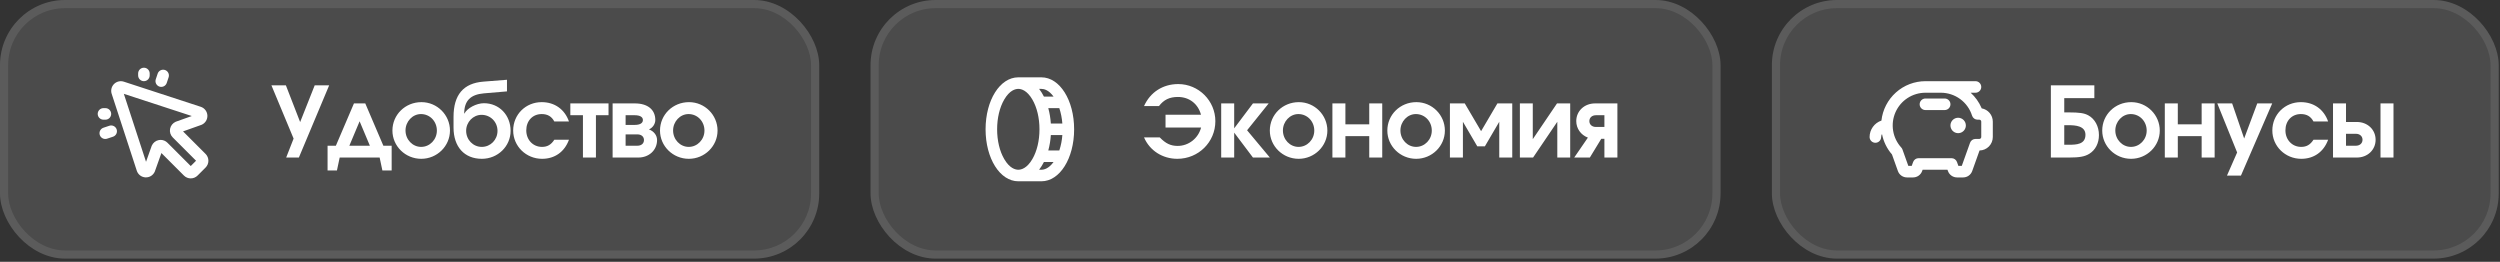 <?xml version="1.0" encoding="UTF-8"?> <svg xmlns="http://www.w3.org/2000/svg" width="487" height="51" viewBox="0 0 487 51" fill="none"><rect x="0" y="0" width="487" height="51" fill="#333333" stroke="none"/><rect width="159.582" height="50.377" rx="12.689" fill="white" fill-opacity="0.12"></rect><rect x="0.793" y="0.793" width="157.996" height="48.791" rx="11.896" stroke="white" stroke-opacity="0.09" stroke-width="1.586"></rect><g clip-path="url(#clip0_108_605)"><path d="M40.047 29.986L35.658 25.596L39.213 24.33C39.237 24.321 39.261 24.312 39.284 24.302C39.63 24.149 39.922 23.895 40.121 23.573C40.32 23.251 40.417 22.876 40.4 22.498C40.382 22.12 40.25 21.756 40.021 21.454C39.793 21.153 39.478 20.927 39.119 20.808L24.111 15.907C23.782 15.802 23.431 15.789 23.096 15.87C22.761 15.951 22.455 16.123 22.211 16.367C21.967 16.61 21.796 16.917 21.715 17.252C21.634 17.587 21.646 17.938 21.752 18.266L26.652 33.274C26.772 33.633 26.997 33.947 27.299 34.176C27.601 34.404 27.965 34.536 28.343 34.554C28.721 34.572 29.095 34.475 29.417 34.276C29.739 34.077 29.993 33.785 30.146 33.439C30.157 33.415 30.166 33.392 30.174 33.367L31.441 29.812L35.831 34.202C36.183 34.553 36.66 34.751 37.157 34.751C37.654 34.751 38.131 34.553 38.483 34.202L40.047 32.638C40.221 32.464 40.36 32.257 40.454 32.03C40.548 31.802 40.597 31.558 40.597 31.312C40.597 31.066 40.548 30.822 40.454 30.594C40.36 30.367 40.221 30.16 40.047 29.986ZM37.157 32.346L32.612 27.8C32.26 27.449 31.784 27.251 31.286 27.251C31.169 27.251 31.052 27.262 30.937 27.284C30.637 27.341 30.355 27.47 30.116 27.66C29.877 27.85 29.688 28.096 29.566 28.376C29.556 28.399 29.547 28.423 29.538 28.447L28.446 31.517L24.123 18.278L37.361 22.601L34.295 23.693C34.271 23.702 34.247 23.711 34.224 23.721C33.943 23.843 33.697 24.032 33.507 24.271C33.316 24.509 33.187 24.791 33.13 25.091C33.073 25.391 33.09 25.701 33.18 25.993C33.27 26.285 33.43 26.55 33.646 26.766L38.191 31.311L37.157 32.346ZM26.908 14.689V14.314C26.908 14.015 27.027 13.729 27.238 13.518C27.449 13.307 27.735 13.189 28.033 13.189C28.332 13.189 28.618 13.307 28.829 13.518C29.04 13.729 29.158 14.015 29.158 14.314V14.689C29.158 14.987 29.04 15.273 28.829 15.484C28.618 15.695 28.332 15.814 28.033 15.814C27.735 15.814 27.449 15.695 27.238 15.484C27.027 15.273 26.908 14.987 26.908 14.689ZM20.158 23.314C19.86 23.314 19.574 23.195 19.363 22.984C19.152 22.773 19.033 22.487 19.033 22.189C19.033 21.89 19.152 21.604 19.363 21.393C19.574 21.182 19.86 21.064 20.158 21.064H20.533C20.832 21.064 21.118 21.182 21.329 21.393C21.54 21.604 21.658 21.89 21.658 22.189C21.658 22.487 21.54 22.773 21.329 22.984C21.118 23.195 20.832 23.314 20.533 23.314H20.158ZM30.341 15.458L30.716 14.333C30.813 14.053 31.016 13.823 31.282 13.692C31.547 13.56 31.854 13.54 32.135 13.633C32.416 13.727 32.649 13.927 32.783 14.191C32.917 14.456 32.941 14.762 32.851 15.044L32.476 16.169C32.379 16.449 32.176 16.68 31.91 16.811C31.645 16.942 31.338 16.963 31.057 16.869C30.776 16.776 30.543 16.575 30.409 16.311C30.275 16.047 30.251 15.74 30.341 15.458ZM22.726 25.208C22.82 25.491 22.798 25.8 22.665 26.067C22.531 26.333 22.297 26.536 22.015 26.631L20.89 27.006C20.748 27.057 20.598 27.079 20.448 27.071C20.298 27.063 20.151 27.026 20.016 26.96C19.881 26.895 19.761 26.803 19.661 26.69C19.562 26.578 19.487 26.446 19.439 26.304C19.392 26.161 19.373 26.011 19.385 25.861C19.396 25.711 19.438 25.565 19.507 25.432C19.576 25.299 19.67 25.18 19.786 25.084C19.901 24.988 20.034 24.916 20.178 24.872L21.303 24.497C21.443 24.45 21.591 24.431 21.738 24.442C21.886 24.452 22.03 24.492 22.162 24.558C22.294 24.624 22.412 24.715 22.509 24.827C22.605 24.939 22.679 25.068 22.726 25.208Z" fill="white"></path></g><path d="M55.747 30.689L57.193 26.996L52.873 16.623H55.69L58.468 23.78L61.304 16.623H64.121L58.221 30.689H55.747ZM63.81 33.201V28.386H65.428L68.949 20.144H71.156L74.678 28.386H76.295V33.201H74.487L73.954 30.689H66.17L65.637 33.201H63.81ZM68.054 28.386H72.051L70.053 23.627L68.054 28.386ZM76.444 25.436C76.444 22.352 78.937 19.897 82.096 19.897C85.161 19.897 87.654 22.39 87.654 25.436C87.654 28.462 85.142 30.936 82.058 30.936C78.956 30.936 76.444 28.462 76.444 25.436ZM82.039 28.614C83.733 28.614 85.103 27.186 85.103 25.436C85.103 23.627 83.733 22.219 82.001 22.219C80.364 22.219 78.994 23.665 78.994 25.416C78.994 27.186 80.364 28.614 82.039 28.614ZM90.424 22.105L90.462 22.124C91.014 21.058 92.803 20.106 94.269 20.106C97.238 20.106 99.464 22.409 99.464 25.493C99.464 28.5 96.971 30.936 93.869 30.936C90.462 30.936 88.349 28.614 88.349 24.846V22.771C88.349 18.47 90.272 16.204 94.173 15.9L98.76 15.538V17.803L94.269 18.184C91.642 18.412 90.443 19.631 90.424 22.105ZM93.85 28.614C95.563 28.614 96.914 27.225 96.914 25.493C96.914 23.742 95.544 22.371 93.812 22.371C92.156 22.371 90.805 23.78 90.805 25.474C90.805 27.225 92.156 28.614 93.85 28.614ZM107.979 27.225H110.834C109.959 29.604 108.055 30.936 105.6 30.936C102.479 30.936 99.966 28.481 99.966 25.416C99.966 22.314 102.403 19.897 105.524 19.897C108.036 19.897 109.997 21.286 110.834 23.665H107.979C107.465 22.695 106.685 22.219 105.524 22.219C103.754 22.219 102.517 23.532 102.517 25.397C102.517 27.244 103.83 28.614 105.581 28.614C106.628 28.614 107.351 28.195 107.979 27.225ZM113.556 30.689V22.447H111.101V20.144H118.542V22.447H116.087V30.689H113.556ZM119.337 30.689V20.144H123.677C126.17 20.144 127.655 21.363 127.655 23.38C127.655 24.141 127.141 24.903 126.417 25.207C127.388 25.569 127.997 26.368 127.997 27.282C127.997 29.242 126.437 30.689 124.343 30.689H119.337ZM121.869 24.332H123.658C124.666 24.332 125.237 23.989 125.237 23.38C125.237 22.79 124.666 22.447 123.658 22.447H121.869V24.332ZM121.869 28.386H124.172C124.933 28.386 125.447 27.948 125.447 27.282C125.447 26.616 124.933 26.178 124.172 26.178H121.869V28.386ZM128.568 25.436C128.568 22.352 131.062 19.897 134.221 19.897C137.286 19.897 139.779 22.39 139.779 25.436C139.779 28.462 137.267 30.936 134.183 30.936C131.081 30.936 128.568 28.462 128.568 25.436ZM134.164 28.614C135.858 28.614 137.228 27.186 137.228 25.436C137.228 23.627 135.858 22.219 134.126 22.219C132.489 22.219 131.119 23.665 131.119 25.416C131.119 27.186 132.489 28.614 134.164 28.614Z" fill="white"></path><rect x="169.582" width="165.582" height="50.377" rx="12.689" fill="white" fill-opacity="0.12"></rect><rect x="170.375" y="0.793" width="163.996" height="48.791" rx="11.896" stroke="white" stroke-opacity="0.09" stroke-width="1.586"></rect><path d="M202.865 15.064H198.365C194.791 15.064 191.99 19.511 191.99 25.189C191.99 30.866 194.791 35.314 198.365 35.314H202.865C206.44 35.314 209.24 30.866 209.24 25.189C209.24 19.511 206.44 15.064 202.865 15.064ZM206.354 29.314H204.207C204.472 28.333 204.638 27.328 204.703 26.314H206.946C206.872 27.334 206.673 28.342 206.354 29.314ZM204.703 24.064C204.638 23.05 204.472 22.045 204.207 21.064H206.354C206.673 22.036 206.872 23.043 206.946 24.064H204.703ZM205.231 18.814H203.356C203.092 18.285 202.778 17.782 202.418 17.314H202.865C203.369 17.314 204.295 17.525 205.231 18.814ZM195.625 30.986C194.731 29.455 194.24 27.396 194.24 25.189C194.24 22.981 194.731 20.922 195.625 19.391C196.678 17.584 197.794 17.314 198.365 17.314C198.936 17.314 200.053 17.584 201.106 19.391C201.999 20.922 202.49 22.981 202.49 25.189C202.49 27.396 201.999 29.455 201.106 30.986C200.053 32.794 198.936 33.064 198.365 33.064C197.794 33.064 196.678 32.794 195.625 30.986ZM202.865 33.064H202.416C202.776 32.595 203.09 32.093 203.354 31.564H205.229C204.295 32.853 203.369 33.064 202.865 33.064Z" fill="white"></path><path d="M222.858 26.768H225.922C227.083 27.967 228.054 28.424 229.405 28.424C231.537 28.424 233.421 26.958 233.973 24.846H227.045V22.352H233.954C233.383 20.221 231.67 18.888 229.462 18.888C227.825 18.888 226.721 19.421 225.77 20.658H222.858C224.076 17.956 226.531 16.376 229.519 16.376C233.497 16.376 236.752 19.631 236.752 23.608C236.752 27.681 233.459 30.936 229.348 30.936C226.455 30.936 223.962 29.337 222.858 26.768ZM237.889 30.689V20.144H240.42V24.998L244.075 20.144H247.139L242.933 25.378L247.368 30.689H244.075L240.42 25.835V30.689H237.889ZM247.362 25.436C247.362 22.352 249.855 19.897 253.015 19.897C256.079 19.897 258.572 22.39 258.572 25.436C258.572 28.462 256.06 30.936 252.977 30.936C249.874 30.936 247.362 28.462 247.362 25.436ZM252.958 28.614C254.652 28.614 256.022 27.187 256.022 25.436C256.022 23.627 254.652 22.219 252.92 22.219C251.283 22.219 249.912 23.666 249.912 25.416C249.912 27.187 251.283 28.614 252.958 28.614ZM259.553 30.689V20.144H262.085V24.217H266.729V20.144H269.26V30.689H266.729V26.52H262.085V30.689H259.553ZM270.253 25.436C270.253 22.352 272.746 19.897 275.906 19.897C278.97 19.897 281.463 22.39 281.463 25.436C281.463 28.462 278.951 30.936 275.868 30.936C272.765 30.936 270.253 28.462 270.253 25.436ZM275.849 28.614C277.542 28.614 278.913 27.187 278.913 25.436C278.913 23.627 277.542 22.219 275.81 22.219C274.174 22.219 272.803 23.666 272.803 25.416C272.803 27.187 274.174 28.614 275.849 28.614ZM282.444 30.689V20.144H285.337L288.516 25.55L291.694 20.144H294.587V30.689H292.056V23.723L289.258 28.5H287.773L284.975 23.723V30.689H282.444ZM296.073 30.689V20.144H298.586V27.11L303.306 20.144H305.875V30.689H303.363V23.723L298.643 30.689H296.073ZM312.538 24.731V22.447H310.882C310.121 22.447 309.607 22.923 309.607 23.589C309.607 24.256 310.121 24.731 310.882 24.731H312.538ZM306.657 30.689L309.321 26.806C307.951 26.292 307.056 25.036 307.056 23.589C307.056 21.629 308.636 20.144 310.711 20.144H315.069V30.689H312.538V27.034H311.929L309.702 30.689H306.657Z" fill="white"></path><rect x="345.165" width="141.582" height="50.377" rx="12.689" fill="white" fill-opacity="0.12"></rect><rect x="345.958" y="0.793" width="139.996" height="48.791" rx="11.896" stroke="white" stroke-opacity="0.09" stroke-width="1.586"></rect><g clip-path="url(#clip1_108_605)"><path d="M382.948 24.439C382.948 24.735 382.86 25.025 382.695 25.272C382.531 25.519 382.296 25.711 382.022 25.825C381.748 25.938 381.447 25.968 381.156 25.91C380.865 25.852 380.597 25.709 380.388 25.499C380.178 25.29 380.035 25.022 379.977 24.731C379.919 24.44 379.949 24.139 380.062 23.865C380.176 23.59 380.368 23.356 380.615 23.191C380.862 23.027 381.152 22.939 381.448 22.939C381.846 22.939 382.228 23.097 382.509 23.378C382.79 23.659 382.948 24.041 382.948 24.439ZM378.823 19.189H375.073C374.775 19.189 374.489 19.307 374.278 19.518C374.067 19.729 373.948 20.015 373.948 20.314C373.948 20.612 374.067 20.898 374.278 21.109C374.489 21.32 374.775 21.439 375.073 21.439H378.823C379.122 21.439 379.408 21.32 379.619 21.109C379.83 20.898 379.948 20.612 379.948 20.314C379.948 20.015 379.83 19.729 379.619 19.518C379.408 19.307 379.122 19.189 378.823 19.189ZM388.198 23.689V26.689C388.198 27.377 387.928 28.039 387.445 28.53C386.962 29.021 386.305 29.302 385.616 29.314L384.186 33.32C384.056 33.684 383.816 33.999 383.5 34.221C383.184 34.444 382.806 34.564 382.419 34.564H381.227C380.84 34.564 380.463 34.444 380.147 34.221C379.83 33.999 379.591 33.684 379.461 33.32L379.367 33.064H374.527L374.433 33.32C374.303 33.683 374.064 33.998 373.748 34.221C373.432 34.443 373.056 34.563 372.669 34.564H371.477C371.09 34.564 370.713 34.444 370.397 34.221C370.08 33.999 369.841 33.684 369.711 33.32L368.558 30.09C367.572 28.955 366.901 27.582 366.612 26.107C366.505 26.282 366.448 26.483 366.448 26.689C366.448 26.987 366.33 27.273 366.119 27.484C365.908 27.695 365.622 27.814 365.323 27.814C365.025 27.814 364.739 27.695 364.528 27.484C364.317 27.273 364.198 26.987 364.198 26.689C364.199 25.982 364.422 25.293 364.835 24.719C365.248 24.145 365.831 23.715 366.501 23.489C366.737 21.38 367.742 19.432 369.323 18.016C370.904 16.6 372.951 15.816 375.073 15.814H384.823C385.122 15.814 385.408 15.932 385.619 16.143C385.83 16.354 385.948 16.64 385.948 16.939C385.948 17.237 385.83 17.523 385.619 17.734C385.408 17.945 385.122 18.064 384.823 18.064H383.886C384.789 18.886 385.507 19.891 385.993 21.012L386.033 21.106C386.639 21.215 387.188 21.533 387.584 22.005C387.979 22.477 388.197 23.073 388.198 23.689ZM385.948 23.689C385.948 23.589 385.909 23.494 385.838 23.424C385.768 23.353 385.673 23.314 385.573 23.314H385.23C384.991 23.314 384.757 23.237 384.564 23.095C384.371 22.953 384.228 22.754 384.157 22.525C383.749 21.231 382.94 20.1 381.846 19.298C380.752 18.495 379.43 18.063 378.073 18.064H375.073C373.836 18.064 372.626 18.424 371.589 19.099C370.553 19.776 369.736 20.738 369.238 21.871C368.739 23.003 368.581 24.256 368.783 25.477C368.984 26.698 369.537 27.833 370.373 28.745C370.474 28.856 370.552 28.985 370.602 29.126L371.741 32.314H372.405L372.674 31.564C372.752 31.345 372.895 31.155 373.085 31.02C373.274 30.886 373.501 30.814 373.734 30.814H380.163C380.395 30.814 380.622 30.886 380.812 31.02C381.001 31.155 381.145 31.345 381.222 31.564L381.491 32.314H382.155L383.764 27.814C383.841 27.595 383.985 27.405 384.174 27.27C384.364 27.136 384.591 27.064 384.823 27.064H385.573C385.673 27.064 385.768 27.024 385.838 26.954C385.909 26.884 385.948 26.788 385.948 26.689V23.689Z" fill="white"></path></g><path d="M402.117 28.195H403.069C404.458 28.195 406.247 28.138 406.247 26.254C406.247 24.503 404.249 24.389 402.954 24.389H402.117V28.195ZM399.509 30.689V16.623H407.979V19.117H402.117V21.895H402.993C405.067 21.895 406 22.029 406.799 22.466C408.074 23.152 408.874 24.617 408.874 26.311C408.874 27.91 408.189 29.223 406.989 29.965C406.114 30.498 405.105 30.689 403.031 30.689H399.509ZM409.514 25.436C409.514 22.352 412.007 19.897 415.167 19.897C418.231 19.897 420.724 22.39 420.724 25.436C420.724 28.462 418.212 30.936 415.129 30.936C412.026 30.936 409.514 28.462 409.514 25.436ZM415.11 28.614C416.803 28.614 418.174 27.187 418.174 25.436C418.174 23.627 416.803 22.219 415.071 22.219C413.435 22.219 412.064 23.666 412.064 25.416C412.064 27.187 413.435 28.614 415.11 28.614ZM421.705 30.689V20.144H424.236V24.217H428.88V20.144H431.412V30.689H428.88V26.52H424.236V30.689H421.705ZM433.813 34.21L435.793 29.699L431.929 20.144H434.822L437.163 26.977L439.713 20.144H442.625L436.535 34.21H433.813ZM450.664 27.225H453.519C452.644 29.604 450.74 30.936 448.285 30.936C445.164 30.936 442.651 28.481 442.651 25.416C442.651 22.314 445.087 19.897 448.209 19.897C450.721 19.897 452.682 21.286 453.519 23.666H450.664C450.15 22.695 449.37 22.219 448.209 22.219C446.439 22.219 445.202 23.532 445.202 25.398C445.202 27.244 446.515 28.614 448.266 28.614C449.313 28.614 450.036 28.195 450.664 27.225ZM457.002 28.386H458.943C459.686 28.386 460.219 27.91 460.219 27.225C460.219 26.539 459.686 26.064 458.943 26.064H457.002V28.386ZM454.471 30.689V20.144H457.002V23.761H459.115C461.189 23.761 462.769 25.245 462.769 27.225C462.769 29.204 461.189 30.689 459.115 30.689H454.471ZM463.721 30.689V20.144H466.252V30.689H463.721Z" fill="white"></path><defs><clipPath id="clip0_108_605"><rect width="24" height="24" fill="white" transform="translate(19.033 13.189)"></rect></clipPath><clipPath id="clip1_108_605"><rect width="24" height="24" fill="white" transform="translate(364.198 13.189)"></rect></clipPath></defs></svg> 